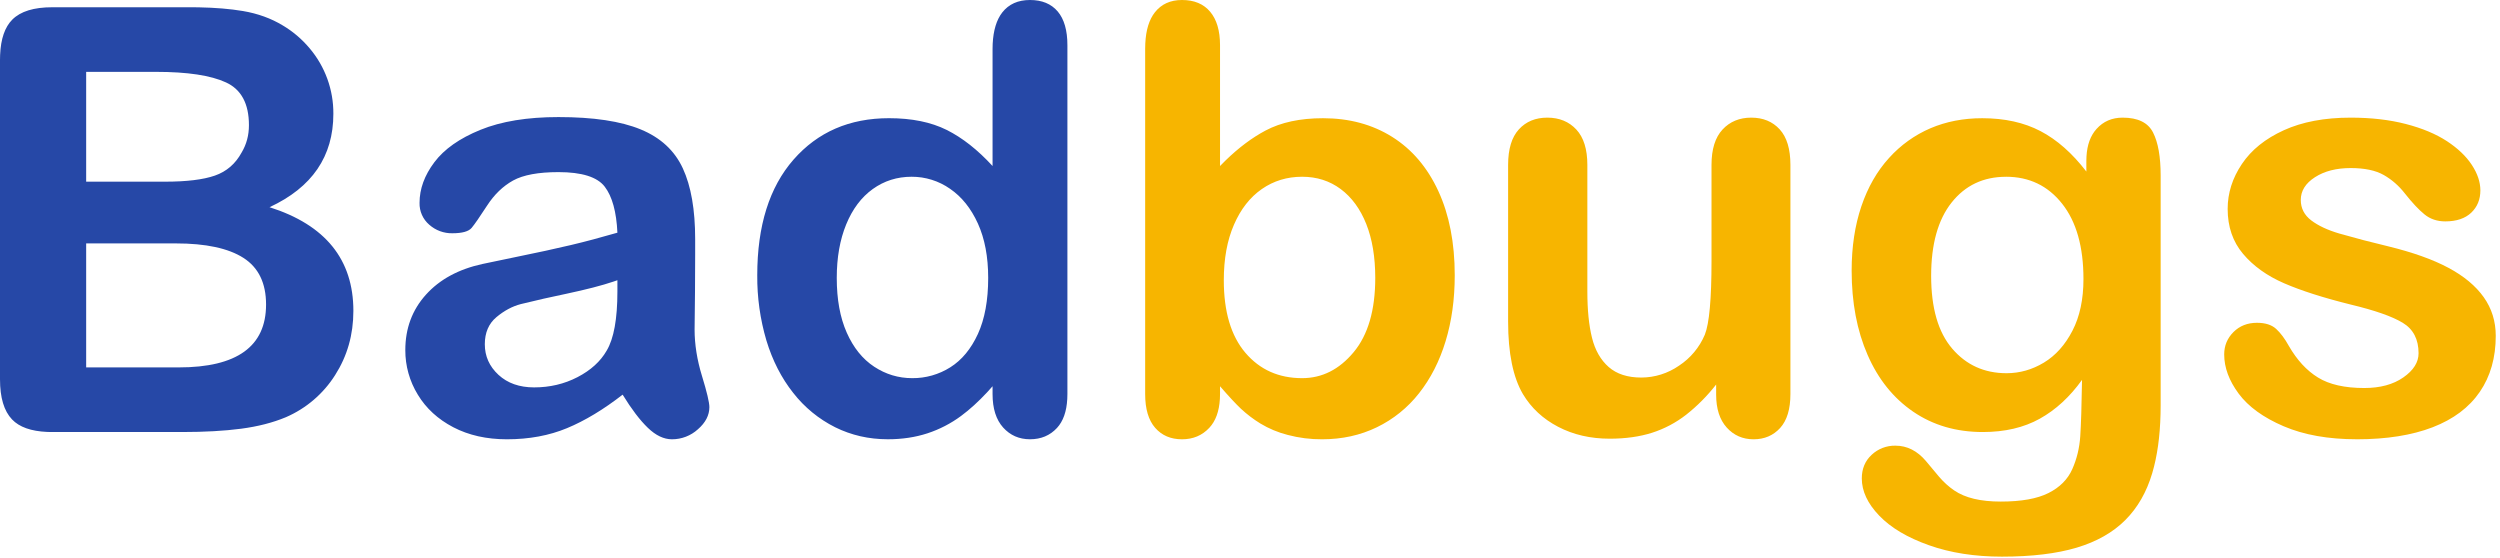 <?xml version="1.0" encoding="UTF-8"?> <svg xmlns="http://www.w3.org/2000/svg" width="457" height="102" viewBox="0 0 457 102" fill="none"><path d="M34.741 1.323L36.302 1.339C39.359 1.396 42.057 1.621 44.393 2.013C47.116 2.472 49.556 3.356 51.71 4.662C53.549 5.755 55.179 7.143 56.59 8.817C59.429 12.167 60.972 16.424 60.938 20.816C60.938 28.584 57.05 34.271 49.27 37.876C59.49 41.123 64.597 47.443 64.597 56.833C64.597 61.181 63.484 65.089 61.257 68.57C59.098 71.988 55.955 74.673 52.242 76.273C49.87 77.265 47.148 77.963 44.074 78.37C40.997 78.774 37.407 78.975 33.305 78.975H9.547L8.636 78.959C5.679 78.83 3.533 78.072 2.202 76.672C0.734 75.14 0 72.692 0 69.336V10.97L0.02 10.059C0.141 7.103 0.887 4.945 2.255 3.578C3.755 2.077 6.187 1.327 9.547 1.327H34.741V1.323ZM32.139 44.495H15.751V67.162H32.672C43.312 67.162 48.636 63.33 48.636 55.667C48.636 51.751 47.257 48.907 44.498 47.141C41.739 45.378 37.621 44.495 32.139 44.495ZM28.533 13.136H15.751V33.21H30.179C34.103 33.21 37.133 32.843 39.274 32.101C41.412 31.359 43.05 29.947 44.179 27.862C45.066 26.378 45.506 24.716 45.506 22.881C45.506 18.964 44.111 16.359 41.315 15.068C38.524 13.778 34.261 13.136 28.533 13.136ZM102.097 21.401C108.461 21.401 113.463 22.151 117.105 23.651C120.748 25.151 123.317 27.523 124.821 30.774C126.326 34.025 127.076 38.332 127.076 43.7V46.483C127.072 51.064 127.037 55.645 126.971 60.225C126.971 62.943 127.419 65.778 128.322 68.727C129.226 71.675 129.674 73.575 129.674 74.422C129.674 75.906 128.976 77.257 127.576 78.475C126.279 79.655 124.587 80.306 122.833 80.302C121.348 80.302 119.88 79.605 118.432 78.209C116.98 76.814 115.443 74.793 113.818 72.143C110.317 74.861 106.933 76.902 103.662 78.261C100.39 79.621 96.724 80.302 92.654 80.302C88.943 80.302 85.68 79.568 82.869 78.104C80.057 76.636 77.891 74.652 76.375 72.143C74.869 69.69 74.078 66.866 74.092 63.988C74.092 60.035 75.346 56.659 77.859 53.868C80.368 51.081 83.817 49.21 88.201 48.254C89.121 48.044 91.4 47.568 95.042 46.826C98.172 46.196 101.291 45.515 104.4 44.785C107.001 44.168 109.821 43.414 112.862 42.535C112.684 38.719 111.918 35.92 110.555 34.138C109.196 32.355 106.372 31.463 102.097 31.463C98.418 31.463 95.651 31.976 93.796 32.996C91.94 34.025 90.347 35.561 89.024 37.606C87.693 39.655 86.761 41.006 86.213 41.66C85.664 42.313 84.486 42.64 82.683 42.64C81.132 42.668 79.627 42.11 78.468 41.079C77.893 40.586 77.435 39.971 77.128 39.279C76.821 38.587 76.673 37.835 76.693 37.078C76.693 34.537 77.593 32.065 79.396 29.665C81.199 27.261 84.01 25.285 87.826 23.732C91.646 22.175 96.401 21.401 102.097 21.401ZM112.866 51.222L112.12 51.481C110.043 52.182 107.207 52.916 103.609 53.683C100.794 54.265 97.99 54.901 95.199 55.59C93.646 55.994 92.162 56.792 90.746 57.974C89.334 59.156 88.624 60.809 88.624 62.927C88.624 65.117 89.455 66.98 91.117 68.517C92.779 70.05 94.953 70.816 97.639 70.816C100.503 70.816 103.149 70.195 105.569 68.941C107.989 67.686 109.768 66.069 110.902 64.093C112.209 61.903 112.862 58.301 112.862 53.283V51.222H112.866ZM188.281 0C190.471 0 192.161 0.698 193.347 2.093C194.529 3.489 195.122 5.546 195.122 8.264V72.034L195.097 72.925C194.976 75.24 194.343 77.007 193.214 78.233C191.939 79.609 190.298 80.298 188.281 80.298C186.3 80.298 184.667 79.58 183.376 78.153C182.085 76.721 181.44 74.684 181.44 72.034V70.602L180.472 71.683C178.858 73.418 177.261 74.87 175.684 76.035C173.817 77.417 171.74 78.49 169.533 79.213C167.323 79.935 164.911 80.298 162.293 80.298C158.824 80.298 155.617 79.564 152.665 78.1C149.675 76.603 147.056 74.458 145.001 71.82C142.847 69.102 141.21 65.908 140.096 62.233C138.955 58.365 138.392 54.348 138.426 50.315C138.426 41.276 140.637 34.23 145.054 29.181C149.474 24.131 155.291 21.606 162.507 21.606C166.677 21.606 170.194 22.324 173.058 23.752C175.922 25.184 178.717 27.382 181.44 30.346V9.006L181.46 8.042C181.581 5.55 182.162 3.626 183.215 2.275C184.4 0.762 186.087 0 188.285 0H188.281ZM166.641 32.31C163.991 32.31 161.619 33.061 159.534 34.561C157.449 36.061 155.831 38.219 154.682 41.026C153.532 43.834 152.959 47.088 152.959 50.799C152.959 54.715 153.564 58.055 154.786 60.809C156.009 63.564 157.678 65.637 159.8 67.033C161.922 68.428 164.237 69.126 166.746 69.126C169.215 69.149 171.638 68.458 173.724 67.138C175.825 65.815 177.503 63.782 178.762 61.047C180.012 58.309 180.641 54.893 180.641 50.799C180.641 46.947 180.016 43.636 178.762 40.865C177.503 38.094 175.809 35.977 173.667 34.509C171.608 33.068 169.154 32.3 166.641 32.31Z" fill="#2648A7"></path><path d="M216.072 0C218.298 0 220.013 0.714 221.215 2.146C222.416 3.573 223.022 5.614 223.022 8.264V30.35L224.042 29.322C226.438 26.995 228.87 25.176 231.343 23.861C234.174 22.36 237.675 21.61 241.846 21.61C246.658 21.61 250.873 22.752 254.495 25.026C258.121 27.305 260.933 30.608 262.929 34.932C264.926 39.26 265.926 44.39 265.926 50.319C265.926 54.699 265.369 58.716 264.256 62.37C263.143 66.025 261.526 69.195 259.404 71.881C257.341 74.517 254.701 76.646 251.688 78.104C248.663 79.568 245.331 80.302 241.689 80.302C239.568 80.316 237.455 80.049 235.404 79.508C233.639 79.061 231.949 78.356 230.391 77.415C229.131 76.64 227.951 75.745 226.865 74.74C225.893 73.821 224.611 72.442 223.022 70.606V72.038L222.997 72.921C222.864 75.204 222.219 76.971 221.057 78.209C219.75 79.605 218.089 80.302 216.072 80.302C214.023 80.302 212.385 79.605 211.167 78.209C209.945 76.814 209.336 74.757 209.336 72.038V8.897L209.36 7.95C209.477 5.485 210.062 3.586 211.115 2.251C212.296 0.75 213.95 0 216.072 0ZM238.03 32.31C235.271 32.31 232.815 33.061 230.657 34.561C228.499 36.061 226.801 38.231 225.567 41.079C224.328 43.922 223.711 47.302 223.711 51.222C223.711 56.978 225.026 61.398 227.66 64.492C230.294 67.581 233.751 69.126 238.026 69.126C241.673 69.126 244.811 67.545 247.444 64.383C250.078 61.225 251.397 56.696 251.397 50.799C251.397 46.983 250.845 43.7 249.752 40.946C248.655 38.191 247.098 36.066 245.081 34.561C243.064 33.061 240.717 32.31 238.03 32.31ZM320.556 80.302C322.533 80.302 324.15 79.613 325.408 78.237C326.659 76.858 327.288 74.793 327.288 72.038V30.141C327.288 27.245 326.635 25.083 325.328 23.647C324.021 22.219 322.286 21.505 320.129 21.505C317.975 21.505 316.224 22.231 314.881 23.675C313.534 25.127 312.864 27.281 312.864 30.141V47.726C312.864 54.647 312.461 59.132 311.642 61.181C310.665 63.495 309.023 65.468 306.923 66.847C304.897 68.254 302.492 69.01 300.025 69.017C297.517 69.017 295.528 68.372 294.064 67.085C292.596 65.795 291.579 64.012 291.015 61.737C290.45 59.458 290.168 56.643 290.168 53.288V30.137C290.168 27.281 289.494 25.123 288.151 23.675C286.804 22.231 285.037 21.505 282.847 21.505C280.689 21.505 278.954 22.219 277.648 23.651C276.341 25.083 275.683 27.241 275.683 30.141V58.797C275.683 64.552 276.587 68.965 278.39 72.038C279.91 74.579 282.06 76.576 284.835 78.023C287.61 79.471 290.748 80.193 294.249 80.193C297.146 80.193 299.727 79.83 301.994 79.109C304.257 78.384 306.373 77.264 308.246 75.801C310.283 74.191 312.118 72.341 313.711 70.292V72.147C313.711 74.72 314.357 76.725 315.647 78.157C316.938 79.584 318.576 80.302 320.556 80.302ZM388.017 21.505C390.812 21.505 392.667 22.413 393.583 24.232C394.507 26.051 394.967 28.672 394.967 32.097V74.103L394.946 75.676C394.846 79.818 394.341 83.42 393.426 86.497C392.401 89.958 390.756 92.822 388.493 95.08C386.234 97.339 383.269 99.017 379.611 100.114C375.952 101.203 371.399 101.755 365.953 101.755C360.968 101.755 356.515 101.057 352.586 99.658C348.662 98.266 345.641 96.468 343.519 94.257C341.397 92.051 340.337 89.781 340.337 87.453C340.337 85.687 340.942 84.247 342.139 83.138C343.315 82.035 344.876 81.436 346.488 81.468C348.609 81.468 350.469 82.404 352.058 84.275C352.836 85.227 353.639 86.191 354.47 87.159C355.301 88.131 356.221 88.962 357.229 89.651C358.237 90.337 359.447 90.849 360.859 91.184C362.275 91.523 363.904 91.688 365.74 91.688C369.491 91.688 372.395 91.168 374.464 90.127C376.533 89.087 377.985 87.627 378.816 85.755C379.647 83.884 380.131 81.883 380.272 79.746C380.414 77.608 380.522 74.176 380.595 69.441C378.365 72.546 375.795 74.918 372.875 76.539C369.959 78.165 366.486 78.975 362.452 78.975C357.612 78.975 353.377 77.741 349.751 75.269C346.129 72.796 343.341 69.34 341.401 64.887C339.453 60.438 338.481 55.3 338.481 49.472C338.481 45.128 339.074 41.212 340.256 37.715C341.442 34.218 343.132 31.27 345.322 28.87C347.426 26.53 350.013 24.677 352.905 23.437C355.769 22.219 358.915 21.61 362.343 21.61C366.45 21.61 370.003 22.397 373.008 23.97C376.013 25.543 378.804 28.003 381.386 31.359V29.398L381.41 28.584C381.531 26.466 382.144 24.793 383.245 23.57C384.479 22.195 386.069 21.505 388.017 21.505ZM366.696 32.315C362.561 32.315 359.246 33.883 356.753 37.025C354.26 40.171 353.014 44.636 353.014 50.428C353.014 56.288 354.292 60.721 356.858 63.721C359.423 66.722 362.735 68.223 366.8 68.223C369.208 68.223 371.479 67.577 373.617 66.291C375.755 65 377.497 63.06 378.84 60.463C380.184 57.869 380.857 54.715 380.857 51.009C380.857 45.112 379.558 40.522 376.957 37.239C374.359 33.952 370.939 32.31 366.696 32.31V32.315ZM430.82 80.302C436.266 80.302 440.884 79.568 444.688 78.104C448.487 76.636 451.359 74.482 453.303 71.639C455.252 68.799 456.224 65.383 456.224 61.394C456.224 58.745 455.49 56.385 454.021 54.32C452.553 52.255 450.395 50.46 447.552 48.944C444.704 47.423 441.037 46.12 436.544 45.023C433.557 44.315 430.586 43.537 427.634 42.692C425.48 42.059 423.762 41.252 422.491 40.284C421.217 39.312 420.583 38.066 420.583 36.549C420.583 34.888 421.447 33.504 423.181 32.391C424.915 31.278 427.085 30.721 429.703 30.721C432.248 30.721 434.261 31.145 435.754 31.992C437.234 32.839 438.525 33.968 439.622 35.38C440.965 37.078 442.159 38.348 443.203 39.195C444.244 40.042 445.511 40.47 446.995 40.47C449.044 40.47 450.625 39.937 451.742 38.881C452.856 37.82 453.412 36.461 453.412 34.799C453.412 33.282 452.888 31.73 451.847 30.141C450.803 28.552 449.282 27.104 447.285 25.797C445.289 24.49 442.796 23.449 439.807 22.671C436.822 21.893 433.45 21.505 429.703 21.505C424.932 21.505 420.854 22.272 417.482 23.808C414.102 25.345 411.548 27.402 409.818 29.979C408.084 32.56 407.216 35.295 407.216 38.191C407.216 41.438 408.152 44.176 410.028 46.403C411.899 48.625 414.404 50.42 417.53 51.779C420.66 53.138 424.718 54.433 429.703 55.671C434.124 56.732 437.298 57.841 439.222 59.007C441.15 60.176 442.114 62.028 442.114 64.573C442.114 66.226 441.187 67.702 439.331 68.993C437.476 70.284 435.096 70.929 432.196 70.929C428.626 70.929 425.807 70.292 423.738 69.017C421.668 67.747 419.894 65.823 418.405 63.246C417.663 61.903 416.885 60.862 416.074 60.12C415.259 59.378 414.093 59.007 412.573 59.007C410.838 59.007 409.407 59.571 408.277 60.701C407.148 61.83 406.583 63.193 406.583 64.782C406.583 67.182 407.462 69.574 409.233 71.962C411 74.341 413.739 76.329 417.453 77.919C421.164 79.508 425.621 80.298 430.816 80.298L430.82 80.302Z" fill="#F7B500"></path></svg> 
